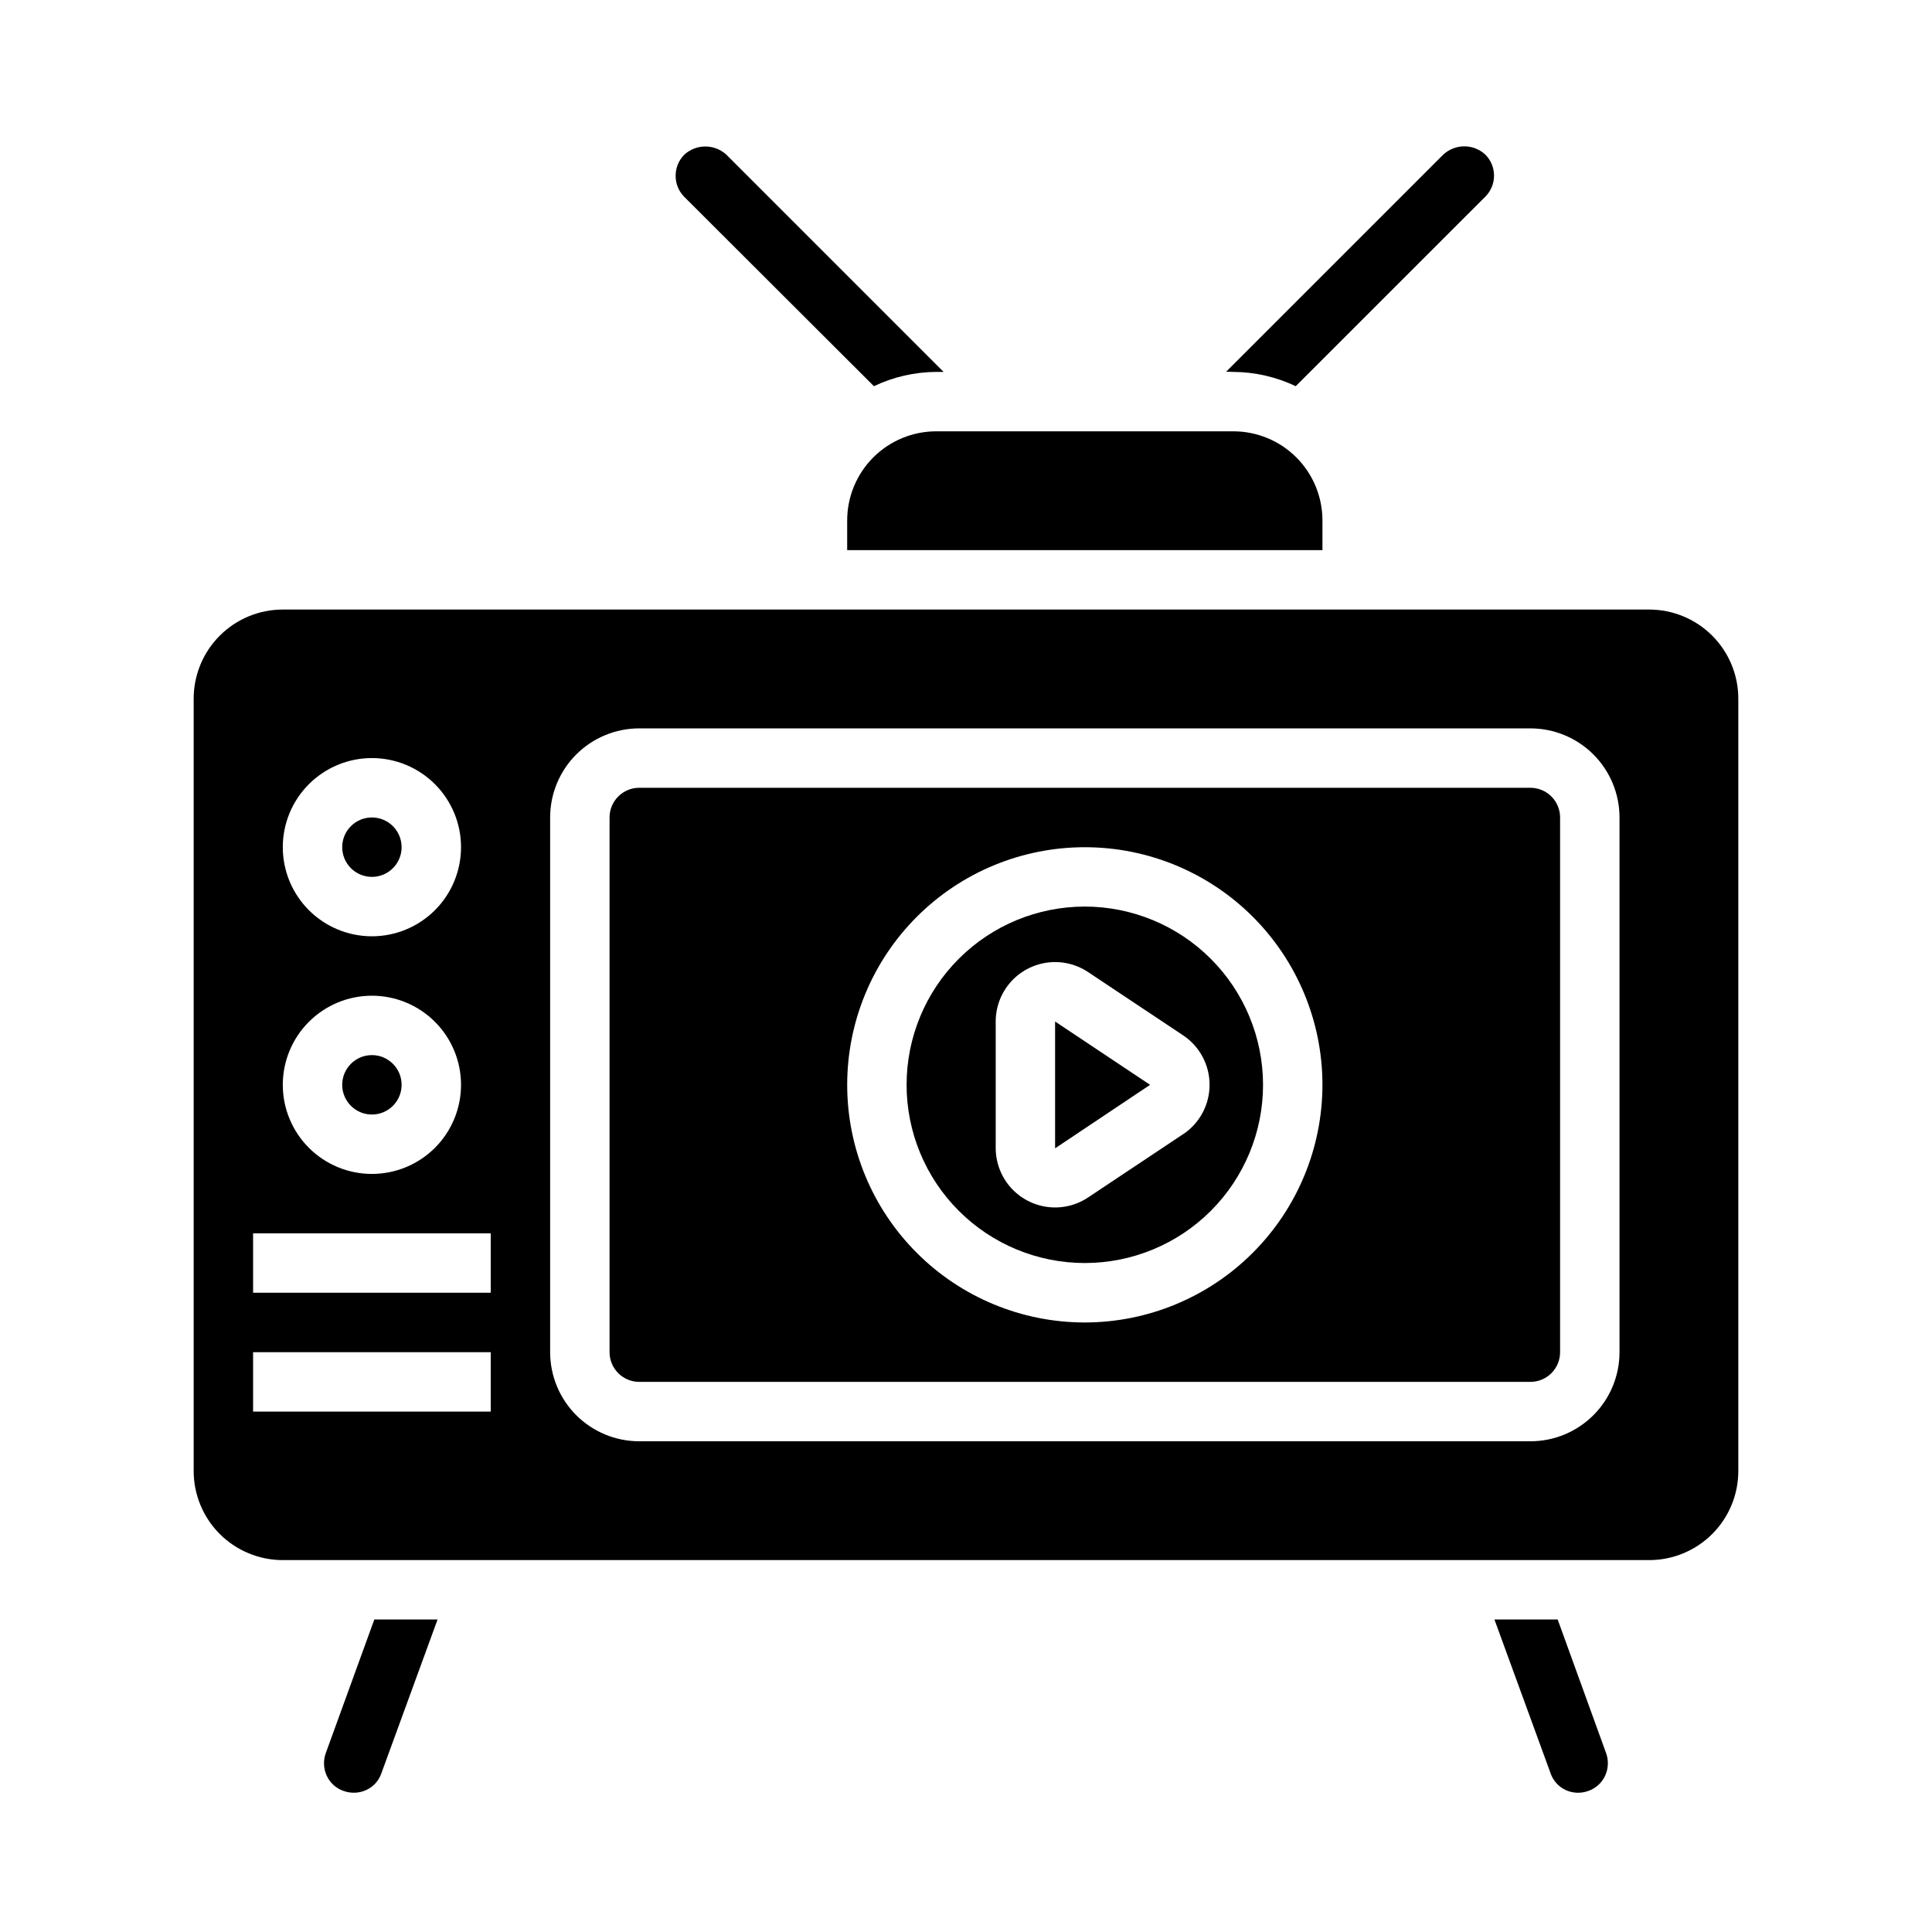 <?xml version="1.0" encoding="UTF-8"?>
<!-- Uploaded to: SVG Repo, www.svgrepo.com, Generator: SVG Repo Mixer Tools -->
<svg fill="#000000" width="800px" height="800px" version="1.1" viewBox="144 144 512 512" xmlns="http://www.w3.org/2000/svg">
 <g>
  <path d="m540.04 573.18 14.879 40.754c0.66 1.941 2.082 3.535 3.934 4.414 1.91 0.902 4.106 0.996 6.086 0.262 1.949-0.68 3.539-2.117 4.414-3.984 0.898-1.91 0.992-4.098 0.262-6.078l-12.816-35.367z"/>
  <path d="m549.57 352.77h-236.16c-4.348 0-7.871 3.523-7.871 7.871v141.7c0 2.086 0.828 4.09 2.305 5.566 1.477 1.477 3.481 2.305 5.566 2.305h236.16c2.09 0 4.09-0.828 5.566-2.305 1.477-1.477 2.305-3.481 2.305-5.566v-141.7c0-2.086-0.828-4.09-2.305-5.566-1.477-1.473-3.477-2.305-5.566-2.305zm-118.08 141.7c-16.703 0-32.723-6.633-44.531-18.445-11.812-11.809-18.445-27.828-18.445-44.527 0-16.703 6.633-32.723 18.445-44.531 11.809-11.812 27.828-18.445 44.531-18.445 16.699 0 32.719 6.633 44.527 18.445 11.812 11.809 18.445 27.828 18.445 44.531-0.016 16.695-6.656 32.703-18.465 44.508-11.805 11.809-27.812 18.449-44.508 18.465z"/>
  <path d="m431.49 384.25c-12.527 0-24.543 4.977-33.398 13.836-8.859 8.855-13.836 20.871-13.836 33.398 0 12.523 4.977 24.539 13.836 33.398 8.855 8.855 20.871 13.832 33.398 13.832 12.523 0 24.539-4.977 33.398-13.832 8.855-8.859 13.832-20.875 13.832-33.398-0.012-12.523-4.992-24.531-13.848-33.387-8.855-8.855-20.863-13.836-33.383-13.848zm26.031 60.332-25.191 16.773c-3.176 2.113-7.008 3-10.789 2.496-3.781-0.504-7.25-2.363-9.766-5.231-2.512-2.867-3.898-6.551-3.902-10.363v-33.551c0-3.816 1.387-7.508 3.902-10.379 2.519-2.871 5.992-4.731 9.777-5.231 3.785-0.5 7.625 0.391 10.801 2.512l25.191 16.773c4.379 2.922 7.008 7.836 7.008 13.102 0 5.262-2.629 10.176-7.008 13.098z"/>
  <path d="m423.61 448.32 25.168-16.828-25.168-16.777z"/>
  <path d="m250.43 368.51c0 4.348-3.523 7.871-7.871 7.871s-7.871-3.523-7.871-7.871c0-4.348 3.523-7.875 7.871-7.875s7.871 3.527 7.871 7.875"/>
  <path d="m234.97 618.59c1.996 0.746 4.207 0.664 6.141-0.238 1.844-0.859 3.262-2.43 3.938-4.352l14.91-40.816h-16.762l-12.84 35.352c-0.738 1.984-0.645 4.18 0.254 6.094 0.863 1.852 2.434 3.281 4.359 3.961z"/>
  <path d="m323.05 190.6c-0.004 2.09 0.82 4.094 2.297 5.574l50.246 50.168c5.168-2.461 10.812-3.754 16.531-3.785h1.938l-57.566-57.57c-3.156-2.887-7.996-2.887-11.148 0-1.484 1.492-2.312 3.512-2.297 5.613z"/>
  <path d="m368.51 281.92v7.871h125.95v-7.871c0-6.262-2.484-12.27-6.914-16.699s-10.438-6.918-16.699-6.918h-78.723c-6.262 0-12.27 2.488-16.699 6.918-4.426 4.43-6.914 10.438-6.914 16.699z"/>
  <path d="m470.85 242.56c5.723 0.031 11.367 1.324 16.531 3.785l50.246-50.23c1.477-1.477 2.309-3.481 2.309-5.57 0-2.09-0.832-4.094-2.309-5.57-3.168-2.949-8.086-2.922-11.219 0.066l-57.465 57.465z"/>
  <path d="m250.43 431.49c0 4.348-3.523 7.871-7.871 7.871s-7.871-3.523-7.871-7.871c0-4.348 3.523-7.875 7.871-7.875s7.871 3.527 7.871 7.875"/>
  <path d="m604.67 329.15c0-6.262-2.488-12.27-6.918-16.695-4.43-4.43-10.434-6.918-16.699-6.918h-362.11c-6.262 0-12.27 2.488-16.699 6.918-4.43 4.426-6.918 10.434-6.918 16.695v204.68c0 6.262 2.488 12.27 6.918 16.699 4.43 4.426 10.438 6.914 16.699 6.914h362.11c6.266 0 12.27-2.488 16.699-6.914 4.43-4.43 6.918-10.438 6.918-16.699zm-362.11 15.746c6.262 0 12.27 2.488 16.699 6.918 4.43 4.426 6.918 10.434 6.918 16.699 0 6.262-2.488 12.27-6.918 16.699-4.43 4.426-10.438 6.914-16.699 6.914-6.266 0-12.27-2.488-16.699-6.914-4.43-4.43-6.918-10.438-6.918-16.699 0-6.266 2.488-12.273 6.918-16.699 4.43-4.43 10.434-6.918 16.699-6.918zm0 62.977c6.262 0 12.27 2.488 16.699 6.918 4.43 4.426 6.918 10.434 6.918 16.699 0 6.262-2.488 12.27-6.918 16.699-4.43 4.426-10.438 6.914-16.699 6.914-6.266 0-12.27-2.488-16.699-6.914-4.43-4.43-6.918-10.438-6.918-16.699 0-6.266 2.488-12.273 6.918-16.699 4.43-4.43 10.434-6.918 16.699-6.918zm31.488 110.21h-62.977v-15.742h62.977zm0-31.488h-62.977v-15.742h62.977zm299.14 15.742v0.004c0 6.262-2.488 12.27-6.918 16.699-4.43 4.426-10.434 6.914-16.699 6.914h-236.16c-6.262 0-12.27-2.488-16.699-6.914-4.43-4.43-6.918-10.438-6.918-16.699v-141.7c0-6.262 2.488-12.27 6.918-16.699 4.43-4.426 10.438-6.914 16.699-6.914h236.16c6.266 0 12.27 2.488 16.699 6.914 4.43 4.43 6.918 10.438 6.918 16.699z"/>
 </g>
</svg>